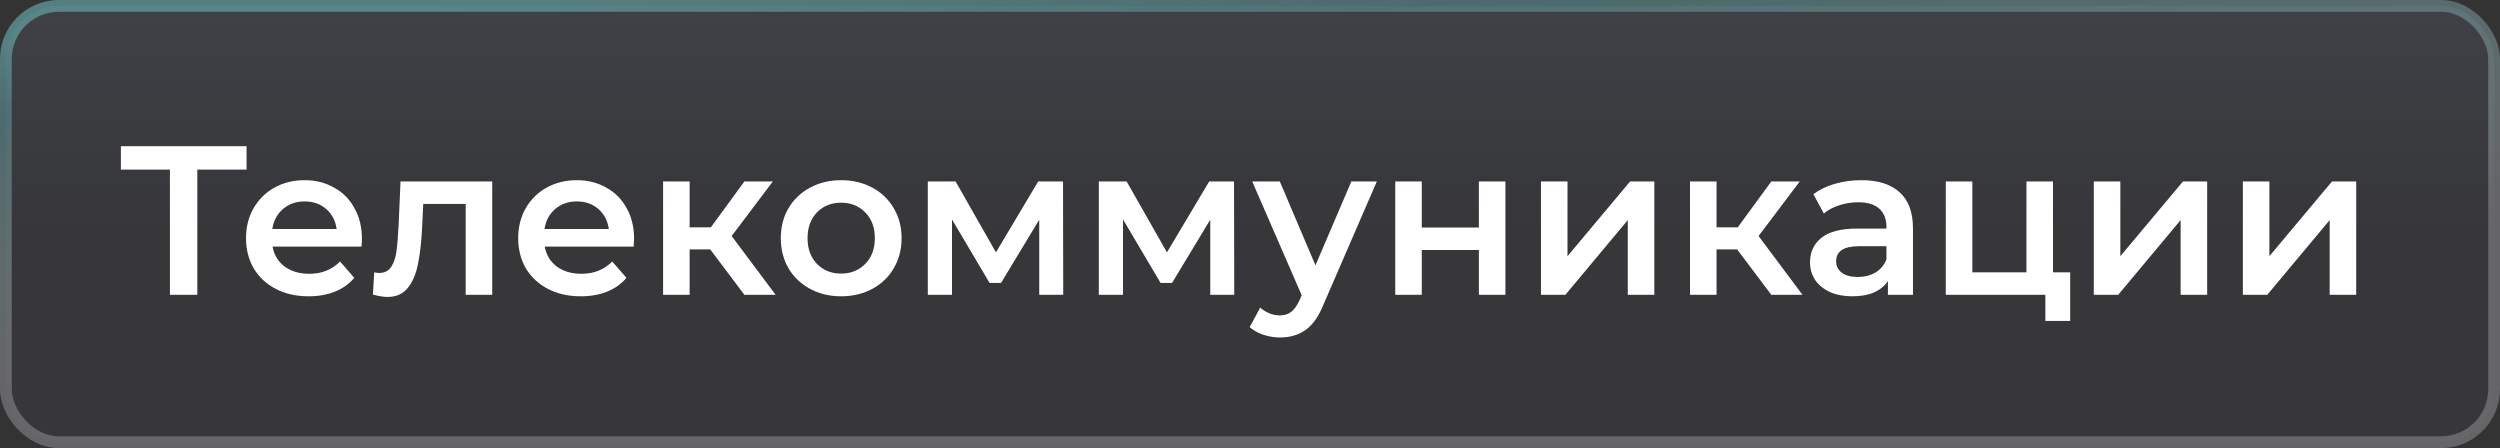 <?xml version="1.0" encoding="UTF-8"?> <svg xmlns="http://www.w3.org/2000/svg" width="212" height="38" viewBox="0 0 212 38" fill="none"><rect x="0" y="0" width="212" height="38" fill="#333333" stroke="none"/><rect x="0.5" y="0.5" width="211" height="37" rx="4.5" fill="url(#paint0_linear_346_188)"></rect><rect x="0.5" y="0.5" width="211" height="37" rx="4.5" stroke="url(#paint1_linear_346_188)"></rect><path d="M20.908 14.38H16.732V25H14.41V14.38H10.252V12.4H20.908V14.38ZM30.69 20.248C30.69 20.404 30.678 20.626 30.654 20.914H23.112C23.244 21.622 23.586 22.186 24.138 22.606C24.702 23.014 25.398 23.218 26.226 23.218C27.282 23.218 28.152 22.87 28.836 22.174L30.042 23.56C29.61 24.076 29.064 24.466 28.404 24.73C27.744 24.994 27 25.126 26.172 25.126C25.116 25.126 24.186 24.916 23.382 24.496C22.578 24.076 21.954 23.494 21.51 22.75C21.078 21.994 20.862 21.142 20.862 20.194C20.862 19.258 21.072 18.418 21.492 17.674C21.924 16.918 22.518 16.33 23.274 15.91C24.03 15.49 24.882 15.28 25.83 15.28C26.766 15.28 27.6 15.49 28.332 15.91C29.076 16.318 29.652 16.9 30.06 17.656C30.48 18.4 30.69 19.264 30.69 20.248ZM25.83 17.08C25.11 17.08 24.498 17.296 23.994 17.728C23.502 18.148 23.202 18.712 23.094 19.42H28.548C28.452 18.724 28.158 18.16 27.666 17.728C27.174 17.296 26.562 17.08 25.83 17.08ZM41.74 15.388V25H39.49V17.296H35.89L35.8 19.204C35.74 20.476 35.62 21.544 35.44 22.408C35.272 23.26 34.978 23.938 34.558 24.442C34.15 24.934 33.586 25.18 32.866 25.18C32.53 25.18 32.116 25.114 31.624 24.982L31.732 23.092C31.9 23.128 32.044 23.146 32.164 23.146C32.62 23.146 32.962 22.966 33.19 22.606C33.418 22.234 33.562 21.796 33.622 21.292C33.694 20.776 33.754 20.044 33.802 19.096L33.964 15.388H41.74ZM53.77 20.248C53.77 20.404 53.758 20.626 53.734 20.914H46.192C46.324 21.622 46.666 22.186 47.218 22.606C47.782 23.014 48.478 23.218 49.306 23.218C50.362 23.218 51.232 22.87 51.916 22.174L53.122 23.56C52.69 24.076 52.144 24.466 51.484 24.73C50.824 24.994 50.08 25.126 49.252 25.126C48.196 25.126 47.266 24.916 46.462 24.496C45.658 24.076 45.034 23.494 44.59 22.75C44.158 21.994 43.942 21.142 43.942 20.194C43.942 19.258 44.152 18.418 44.572 17.674C45.004 16.918 45.598 16.33 46.354 15.91C47.11 15.49 47.962 15.28 48.91 15.28C49.846 15.28 50.68 15.49 51.412 15.91C52.156 16.318 52.732 16.9 53.14 17.656C53.56 18.4 53.77 19.264 53.77 20.248ZM48.91 17.08C48.19 17.08 47.578 17.296 47.074 17.728C46.582 18.148 46.282 18.712 46.174 19.42H51.628C51.532 18.724 51.238 18.16 50.746 17.728C50.254 17.296 49.642 17.08 48.91 17.08ZM60.227 21.148H58.481V25H56.231V15.388H58.481V19.276H60.281L63.125 15.388H65.537L62.045 20.014L65.771 25H63.125L60.227 21.148ZM71.325 25.126C70.353 25.126 69.477 24.916 68.697 24.496C67.917 24.076 67.305 23.494 66.861 22.75C66.429 21.994 66.213 21.142 66.213 20.194C66.213 19.246 66.429 18.4 66.861 17.656C67.305 16.912 67.917 16.33 68.697 15.91C69.477 15.49 70.353 15.28 71.325 15.28C72.309 15.28 73.191 15.49 73.971 15.91C74.751 16.33 75.357 16.912 75.789 17.656C76.233 18.4 76.455 19.246 76.455 20.194C76.455 21.142 76.233 21.994 75.789 22.75C75.357 23.494 74.751 24.076 73.971 24.496C73.191 24.916 72.309 25.126 71.325 25.126ZM71.325 23.2C72.153 23.2 72.837 22.924 73.377 22.372C73.917 21.82 74.187 21.094 74.187 20.194C74.187 19.294 73.917 18.568 73.377 18.016C72.837 17.464 72.153 17.188 71.325 17.188C70.497 17.188 69.813 17.464 69.273 18.016C68.745 18.568 68.481 19.294 68.481 20.194C68.481 21.094 68.745 21.82 69.273 22.372C69.813 22.924 70.497 23.2 71.325 23.2ZM88.128 25V18.628L84.888 23.992H83.916L80.73 18.61V25H78.678V15.388H81.036L84.456 21.4L88.038 15.388H90.144L90.162 25H88.128ZM102.63 25V18.628L99.39 23.992H98.418L95.232 18.61V25H93.18V15.388H95.538L98.958 21.4L102.54 15.388H104.646L104.664 25H102.63ZM116.754 15.388L112.254 25.774C111.834 26.818 111.324 27.55 110.724 27.97C110.124 28.402 109.398 28.618 108.546 28.618C108.066 28.618 107.592 28.54 107.124 28.384C106.656 28.228 106.272 28.012 105.972 27.736L106.872 26.08C107.088 26.284 107.34 26.446 107.628 26.566C107.928 26.686 108.228 26.746 108.528 26.746C108.924 26.746 109.248 26.644 109.5 26.44C109.764 26.236 110.004 25.894 110.22 25.414L110.382 25.036L106.188 15.388H108.528L111.552 22.498L114.594 15.388H116.754ZM118.317 15.388H120.567V19.294H125.409V15.388H127.659V25H125.409V21.202H120.567V25H118.317V15.388ZM130.674 15.388H132.924V21.724L138.234 15.388H140.286V25H138.036V18.664L132.744 25H130.674V15.388ZM147.309 21.148H145.563V25H143.313V15.388H145.563V19.276H147.363L150.207 15.388H152.619L149.127 20.014L152.853 25H150.207L147.309 21.148ZM157.846 15.28C159.262 15.28 160.342 15.622 161.086 16.306C161.842 16.978 162.22 17.998 162.22 19.366V25H160.096V23.83C159.82 24.25 159.424 24.574 158.908 24.802C158.404 25.018 157.792 25.126 157.072 25.126C156.352 25.126 155.722 25.006 155.182 24.766C154.642 24.514 154.222 24.172 153.922 23.74C153.634 23.296 153.49 22.798 153.49 22.246C153.49 21.382 153.808 20.692 154.444 20.176C155.092 19.648 156.106 19.384 157.486 19.384H159.97V19.24C159.97 18.568 159.766 18.052 159.358 17.692C158.962 17.332 158.368 17.152 157.576 17.152C157.036 17.152 156.502 17.236 155.974 17.404C155.458 17.572 155.02 17.806 154.66 18.106L153.778 16.468C154.282 16.084 154.888 15.79 155.596 15.586C156.304 15.382 157.054 15.28 157.846 15.28ZM157.54 23.488C158.104 23.488 158.602 23.362 159.034 23.11C159.478 22.846 159.79 22.474 159.97 21.994V20.878H157.648C156.352 20.878 155.704 21.304 155.704 22.156C155.704 22.564 155.866 22.888 156.19 23.128C156.514 23.368 156.964 23.488 157.54 23.488ZM175.552 23.092V27.214H173.446V25H165.004V15.388H167.254V23.092H171.844V15.388H174.094V23.092H175.552ZM177.555 15.388H179.805V21.724L185.115 15.388H187.167V25H184.917V18.664L179.625 25H177.555V15.388ZM190.194 15.388H192.444V21.724L197.754 15.388H199.806V25H197.556V18.664L192.264 25H190.194V15.388Z" fill="white"></path><defs><linearGradient id="paint0_linear_346_188" x1="96.139" y1="-24.029" x2="96.139" y2="18.861" gradientUnits="userSpaceOnUse"><stop stop-color="#75767A" stop-opacity="0.5"></stop><stop offset="1" stop-color="#575D78" stop-opacity="0.1"></stop></linearGradient><linearGradient id="paint1_linear_346_188" x1="34.512" y1="0.693" x2="36.767" y2="29.899" gradientUnits="userSpaceOnUse"><stop stop-color="#64A2A4" stop-opacity="0.7"></stop><stop offset="0.22" stop-color="#64A2A4" stop-opacity="0.5"></stop><stop offset="1" stop-color="#D7D9E0" stop-opacity="0.3"></stop></linearGradient></defs></svg> 